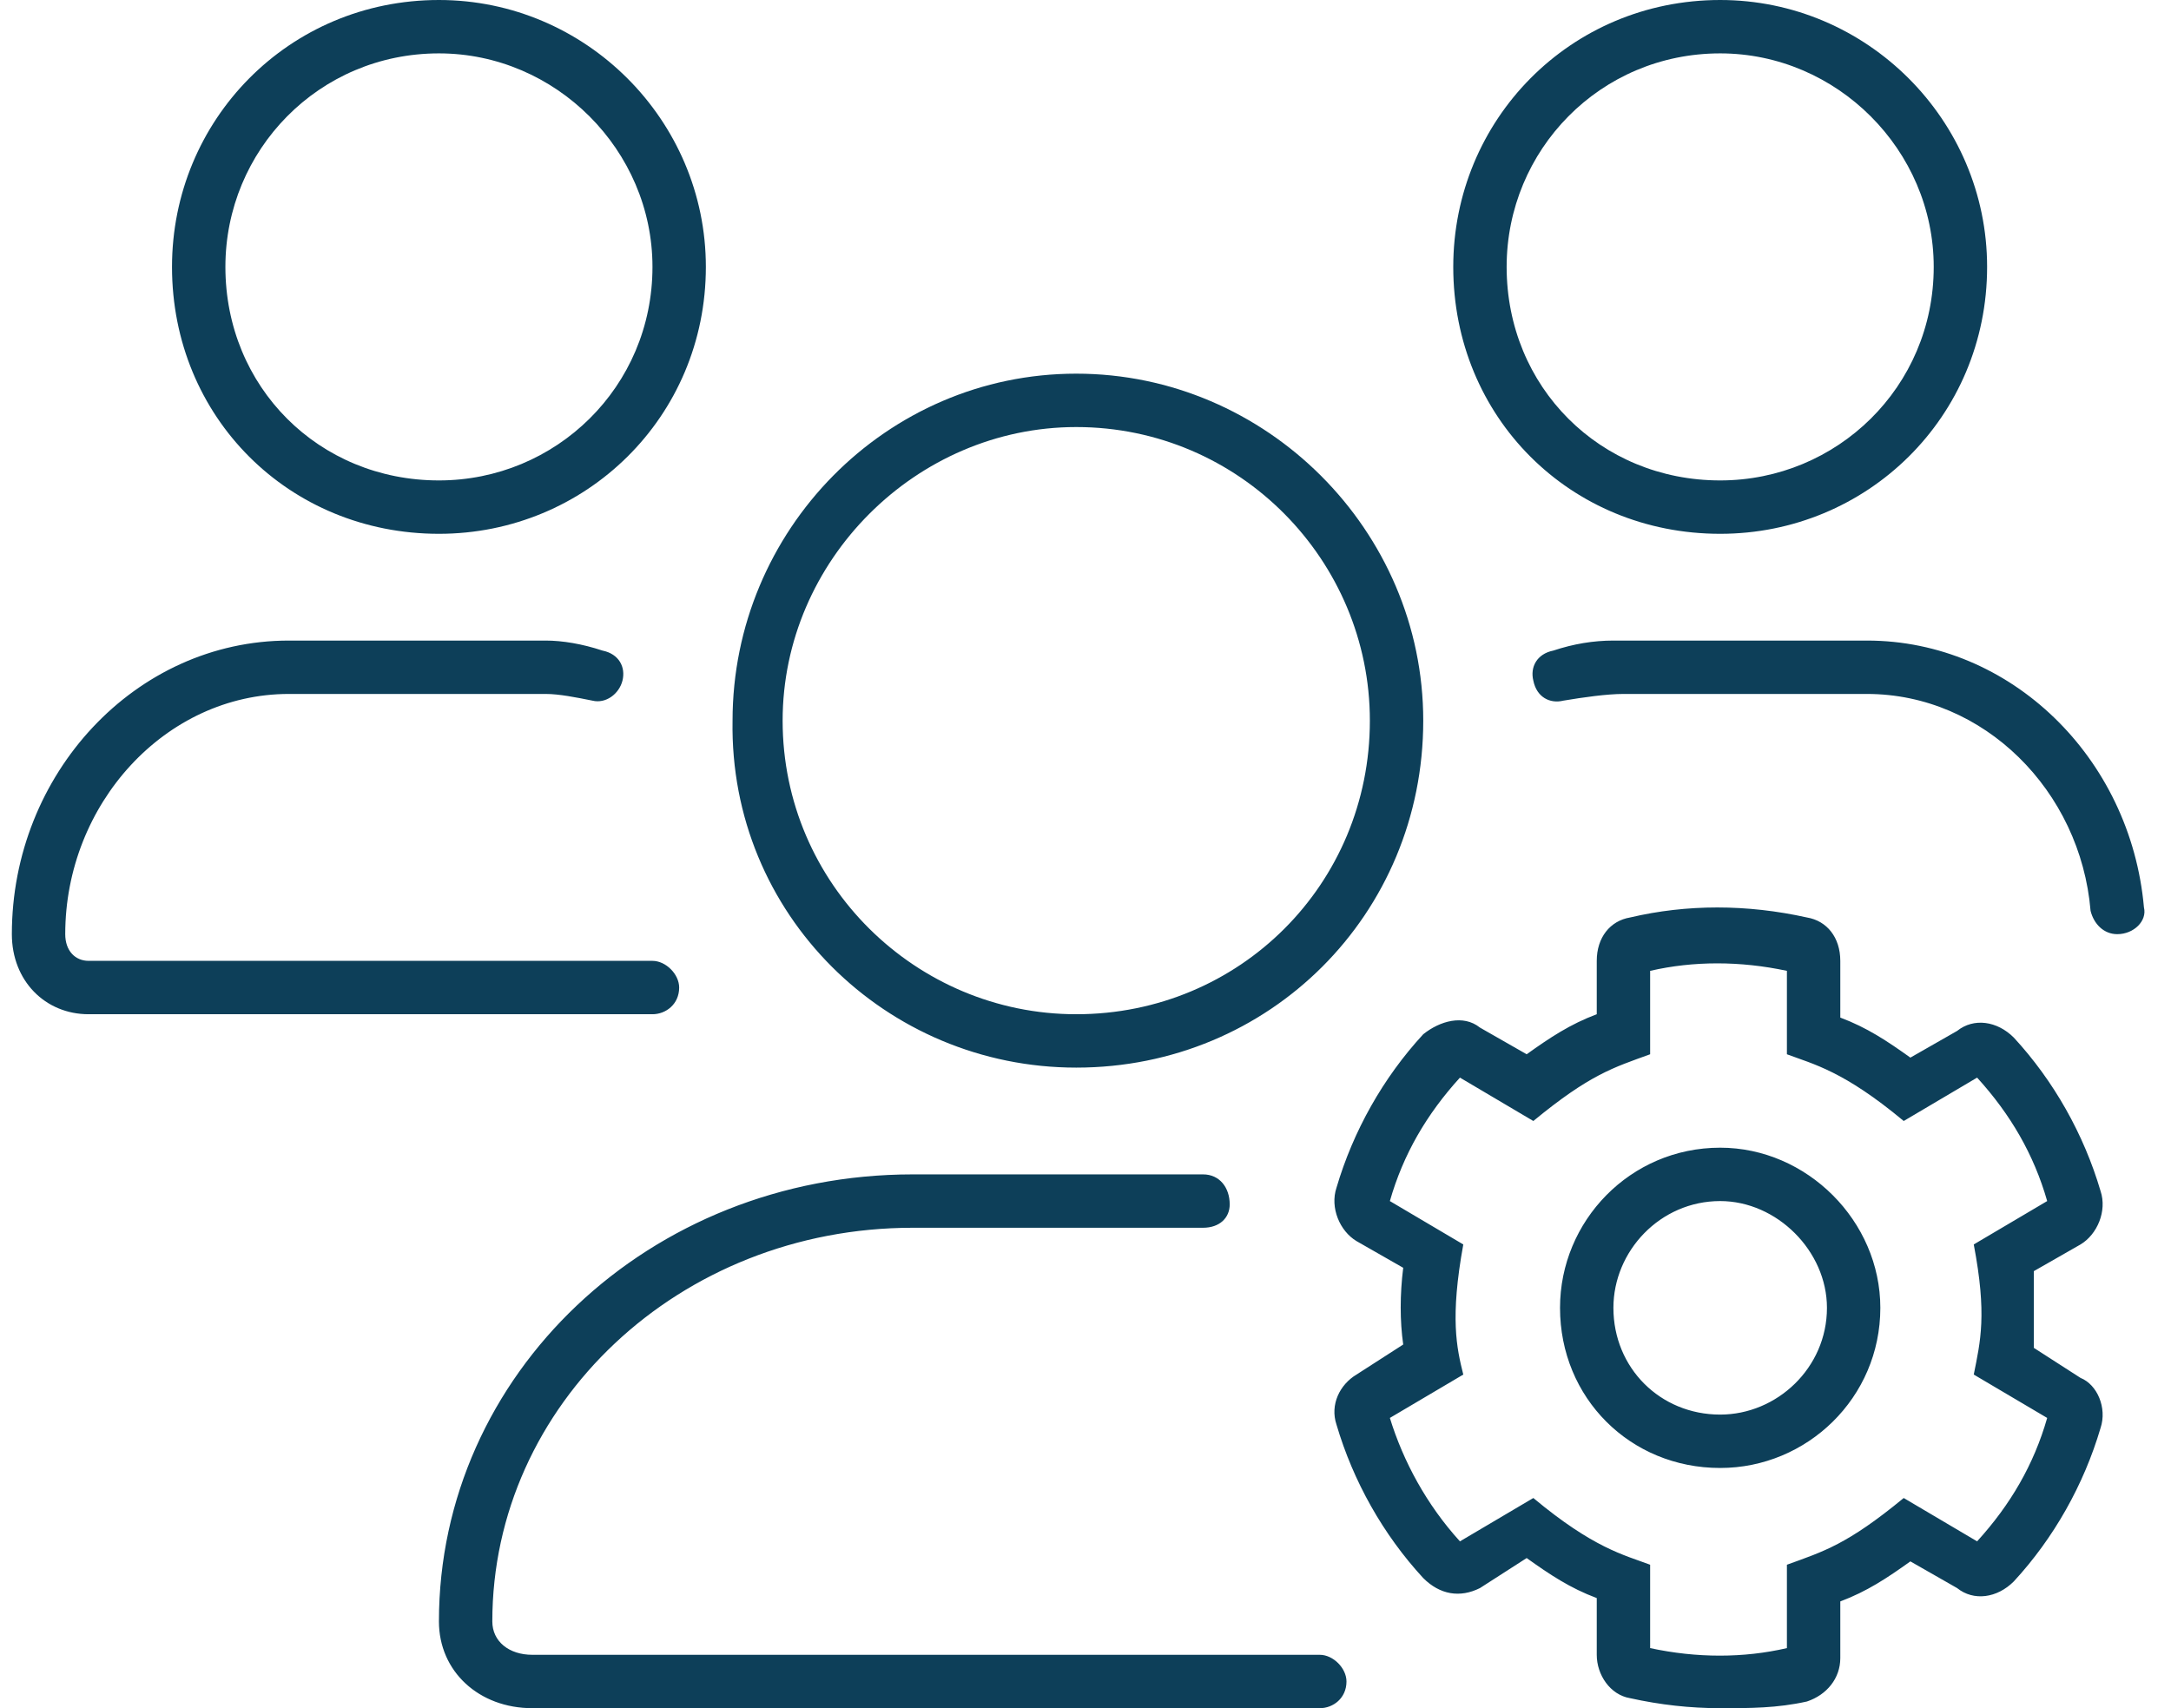 <?xml version="1.0" encoding="UTF-8"?>
<svg xmlns="http://www.w3.org/2000/svg" width="61" height="48" viewBox="0 0 61 48" fill="none">
  <path d="M48.333 15C52.458 15 55.833 11.719 55.833 7.5C55.833 3.375 52.458 0 48.333 0C44.115 0 40.833 3.375 40.833 7.5C40.833 11.719 44.115 15 48.333 15ZM48.333 1.5C51.615 1.5 54.333 4.219 54.333 7.5C54.333 10.875 51.615 13.5 48.333 13.5C44.958 13.5 42.333 10.875 42.333 7.5C42.333 4.219 44.958 1.5 48.333 1.5ZM12.333 15C16.458 15 19.833 11.719 19.833 7.5C19.833 3.375 16.458 0 12.333 0C8.115 0 4.833 3.375 4.833 7.5C4.833 11.719 8.115 15 12.333 15ZM12.333 1.5C15.615 1.5 18.333 4.219 18.333 7.5C18.333 10.875 15.615 13.5 12.333 13.5C8.958 13.5 6.333 10.875 6.333 7.5C6.333 4.219 8.958 1.5 12.333 1.5ZM30.24 30C35.677 30 39.99 25.688 39.99 20.25C39.99 14.906 35.583 10.5 30.24 10.5C24.896 10.5 20.583 14.906 20.583 20.25C20.49 25.688 24.896 30 30.24 30ZM30.24 12C34.833 12 38.49 15.75 38.49 20.25C38.49 24.844 34.833 28.5 30.24 28.5C25.74 28.5 21.99 24.844 21.99 20.25C21.99 15.75 25.74 12 30.24 12ZM19.083 27.75C19.083 27.375 18.708 27 18.333 27H2.49C2.115 27 1.833 26.719 1.833 26.25C1.833 22.594 4.646 19.5 8.115 19.5H15.333C15.708 19.5 16.177 19.594 16.646 19.688C17.021 19.781 17.396 19.5 17.49 19.125C17.583 18.75 17.396 18.375 16.927 18.281C16.365 18.094 15.802 18 15.333 18H8.115C3.802 18 0.333 21.75 0.333 26.25C0.333 27.562 1.271 28.5 2.49 28.5H18.333C18.708 28.5 19.083 28.219 19.083 27.75ZM52.458 18H45.333C44.771 18 44.208 18.094 43.646 18.281C43.177 18.375 42.99 18.75 43.083 19.125C43.177 19.594 43.552 19.781 43.927 19.688C44.49 19.594 45.146 19.5 45.615 19.5H52.458C55.74 19.5 58.458 22.219 58.74 25.594C58.833 25.969 59.115 26.25 59.49 26.25C59.958 26.25 60.333 25.875 60.24 25.5C59.865 21.281 56.49 18 52.458 18ZM37.083 46.5H14.958C14.302 46.5 13.833 46.125 13.833 45.562C13.833 39.469 19.083 34.5 25.646 34.5H33.802C34.271 34.5 34.552 34.219 34.552 33.844C34.552 33.375 34.271 33 33.802 33H25.646C18.24 33 12.333 38.625 12.333 45.562C12.333 46.969 13.458 48 14.958 48H37.083C37.458 48 37.833 47.719 37.833 47.25C37.833 46.875 37.458 46.5 37.083 46.5ZM48.333 32.25C45.802 32.25 43.833 34.312 43.833 36.75C43.833 39.281 45.802 41.25 48.333 41.25C50.771 41.25 52.833 39.281 52.833 36.75C52.833 34.312 50.771 32.25 48.333 32.25ZM48.333 39.75C46.646 39.75 45.333 38.438 45.333 36.75C45.333 35.156 46.646 33.75 48.333 33.75C49.927 33.75 51.333 35.156 51.333 36.75C51.333 38.438 49.927 39.75 48.333 39.75ZM57.146 37.875C57.146 37.125 57.146 36.469 57.146 35.719L58.458 34.969C58.927 34.688 59.208 34.031 59.021 33.469C58.552 31.875 57.708 30.375 56.583 29.156C56.115 28.688 55.458 28.594 54.99 28.969L53.677 29.719C53.021 29.25 52.458 28.875 51.708 28.594V27C51.708 26.344 51.333 25.875 50.771 25.781C49.083 25.406 47.396 25.406 45.802 25.781C45.24 25.875 44.865 26.344 44.865 27V28.5C44.115 28.781 43.552 29.156 42.896 29.625L41.583 28.875C41.115 28.5 40.458 28.688 39.99 29.062C38.865 30.281 38.021 31.781 37.552 33.375C37.365 33.938 37.646 34.594 38.115 34.875L39.427 35.625C39.333 36.375 39.333 37.125 39.427 37.781L38.115 38.625C37.646 38.906 37.365 39.469 37.552 40.031C38.021 41.625 38.865 43.125 39.99 44.344C40.458 44.812 41.021 44.906 41.583 44.625L42.896 43.781C43.552 44.25 44.115 44.625 44.865 44.906V46.5C44.865 47.062 45.24 47.625 45.802 47.719C46.646 47.906 47.49 48 48.333 48C49.177 48 49.927 48 50.771 47.812C51.333 47.625 51.708 47.156 51.708 46.594V45C52.458 44.719 53.021 44.344 53.677 43.875L54.99 44.625C55.458 45 56.115 44.906 56.583 44.438C57.708 43.219 58.552 41.719 59.021 40.125C59.208 39.562 58.927 38.906 58.458 38.719L57.146 37.875ZM55.552 43.312L53.49 42.094C51.896 43.406 51.24 43.594 50.208 43.969V46.312C48.99 46.594 47.677 46.594 46.365 46.312V43.969C45.615 43.688 44.771 43.5 43.083 42.094L41.021 43.312C40.083 42.281 39.427 41.062 39.052 39.844L41.115 38.625C40.927 37.875 40.74 37.031 41.115 34.969L39.052 33.75C39.427 32.438 40.083 31.312 41.021 30.281L43.083 31.5C44.677 30.188 45.333 30 46.365 29.625V27.281C47.583 27 48.896 27 50.208 27.281V29.625C50.958 29.906 51.802 30.094 53.49 31.5L55.552 30.281C56.49 31.312 57.146 32.438 57.521 33.75L55.458 34.969C55.833 36.938 55.646 37.688 55.458 38.625L57.521 39.844C57.146 41.156 56.49 42.281 55.552 43.312Z" fill="#0D3F59"></path>
</svg>
